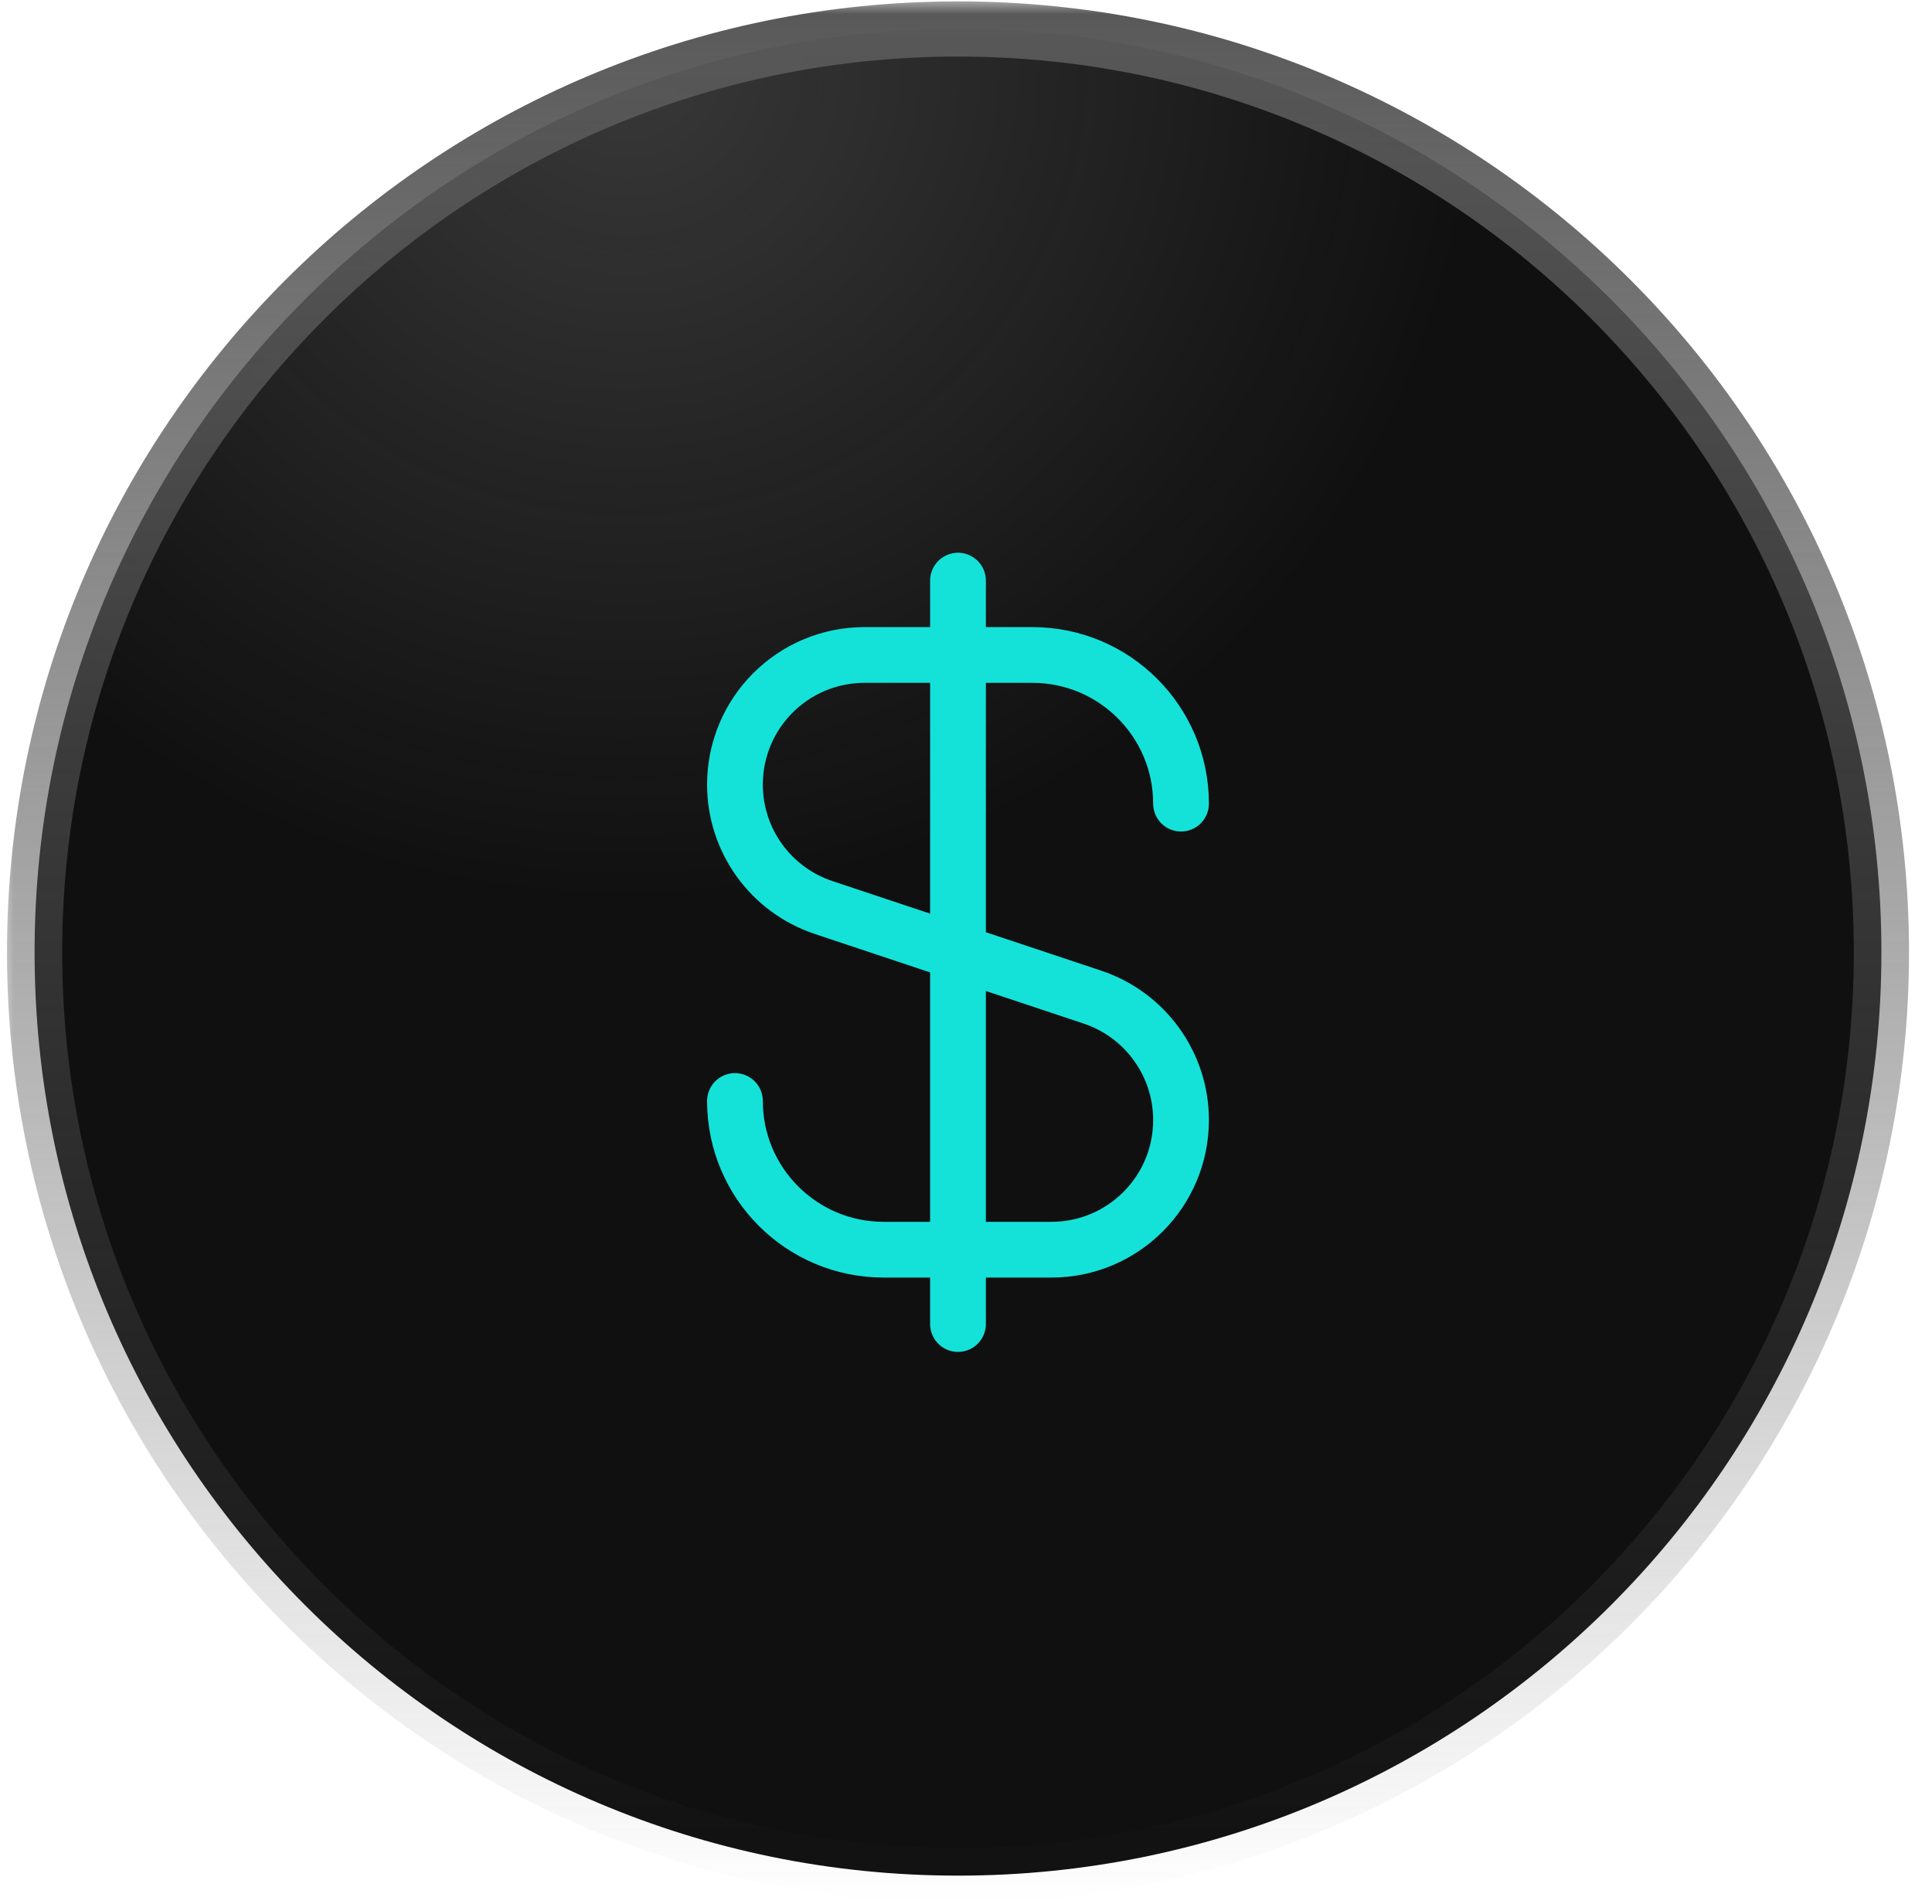<svg xmlns="http://www.w3.org/2000/svg" width="70" height="69" viewBox="0 0 70 69" fill="none"><g clip-path="url(#clip0_15_38)"><mask id="mask0_15_38" style="mask-type:luminance" maskUnits="userSpaceOnUse" x="0" y="0" width="70" height="69"><path d="M70 0H0V69H70V0Z" fill="white"></path></mask><g mask="url(#mask0_15_38)"><path d="M34.71 67.964C53.188 67.964 68.167 52.984 68.167 34.507C68.167 16.029 53.188 1.05 34.71 1.05C16.232 1.05 1.253 16.029 1.253 34.507C1.253 52.984 16.232 67.964 34.71 67.964Z" fill="#101010"></path><path d="M34.71 67.964C53.188 67.964 68.167 52.984 68.167 34.507C68.167 16.029 53.188 1.05 34.71 1.05C16.232 1.05 1.253 16.029 1.253 34.507C1.253 52.984 16.232 67.964 34.71 67.964Z" fill="url(#paint0_radial_15_38)"></path><path d="M34.71 67.964C53.188 67.964 68.167 52.984 68.167 34.507C68.167 16.029 53.188 1.05 34.71 1.05C16.232 1.05 1.253 16.029 1.253 34.507C1.253 52.984 16.232 67.964 34.71 67.964Z" stroke="url(#paint1_linear_15_38)" stroke-width="2"></path><path d="M26.629 39.895C26.629 42.871 29.041 45.283 32.016 45.283H38.095C40.689 45.283 42.791 43.18 42.791 40.586C42.791 38.565 41.498 36.77 39.58 36.131L29.84 32.884C27.922 32.245 26.629 30.451 26.629 28.429C26.629 25.835 28.731 23.733 31.325 23.733H37.404C40.379 23.733 42.791 26.145 42.791 29.12M34.71 21.039V47.977" stroke="#14E2D9" stroke-width="2.02" stroke-linecap="round" stroke-linejoin="round"></path></g></g><defs><radialGradient id="paint0_radial_15_38" cx="0" cy="0" r="1" gradientUnits="userSpaceOnUse" gradientTransform="translate(22.774 2.309) rotate(77.402) scale(30.377 30.91)"><stop stop-color="#D9D9D9" stop-opacity="0.2"></stop><stop offset="1" stop-color="#D9D9D9" stop-opacity="0"></stop></radialGradient><linearGradient id="paint1_linear_15_38" x1="34.71" y1="0.05" x2="34.71" y2="68.964" gradientUnits="userSpaceOnUse"><stop stop-color="#585858"></stop><stop offset="1" stop-color="#585858" stop-opacity="0"></stop></linearGradient><clipPath id="clip0_15_38"><rect width="70" height="69" fill="white"></rect></clipPath></defs></svg>